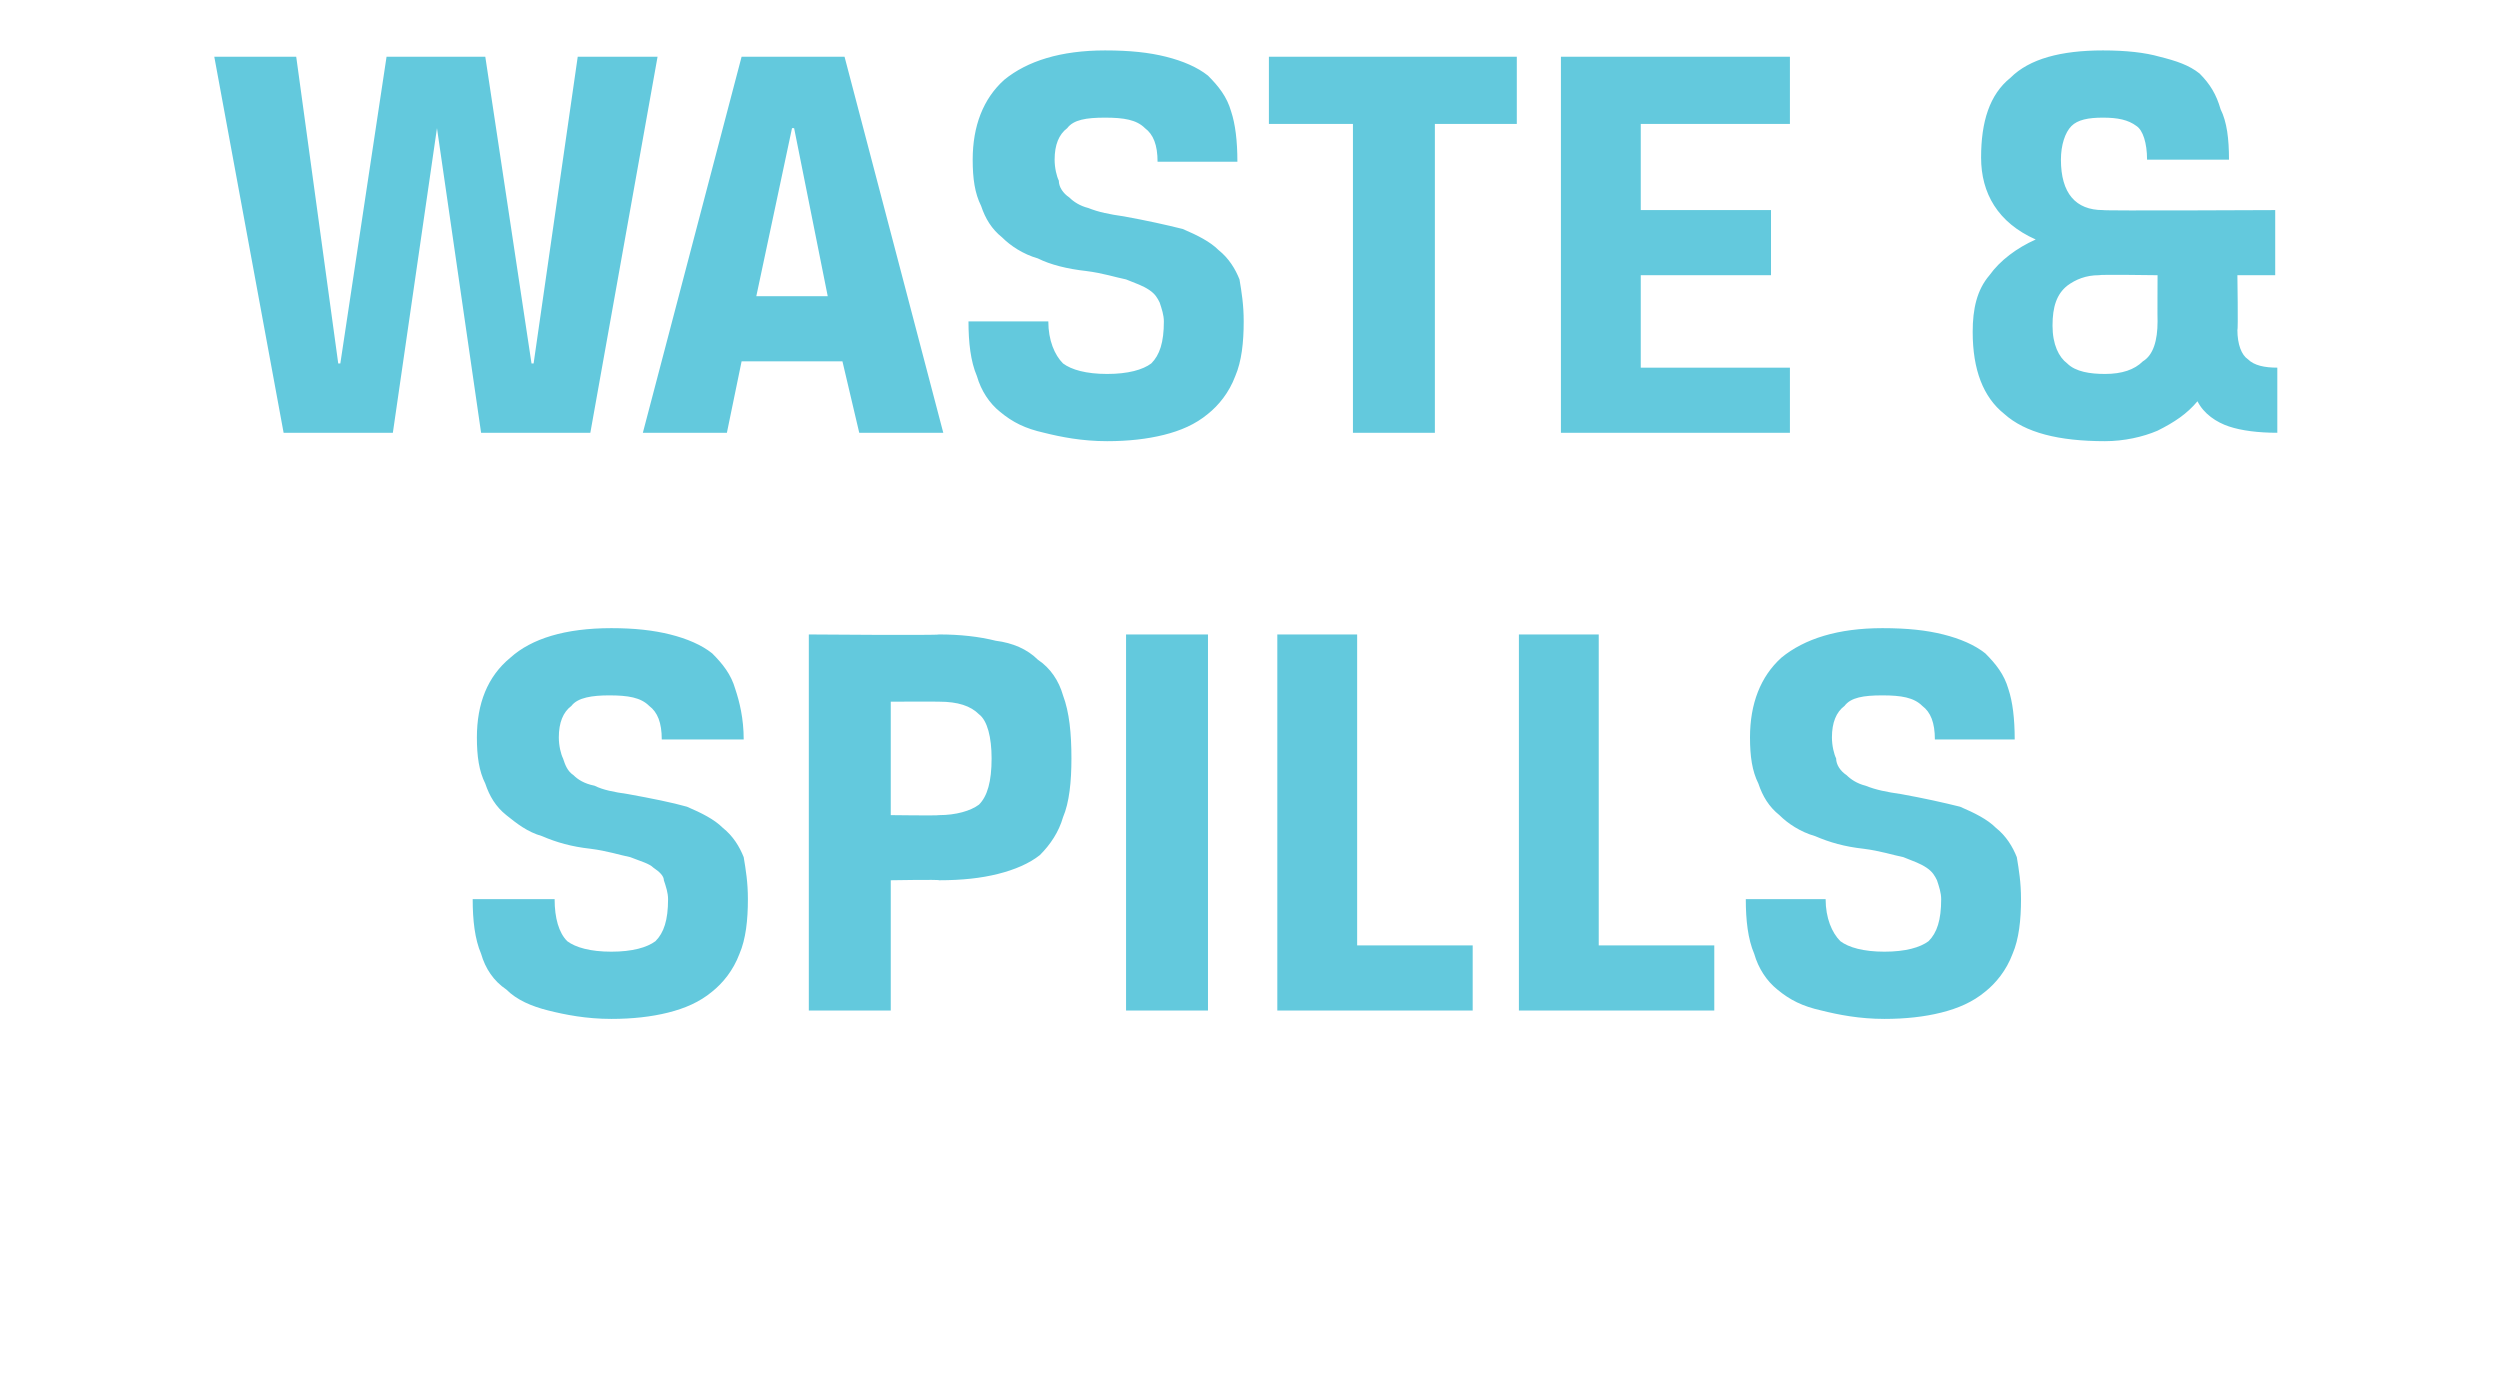 <?xml version="1.0" standalone="no"?><!DOCTYPE svg PUBLIC "-//W3C//DTD SVG 1.1//EN" "http://www.w3.org/Graphics/SVG/1.1/DTD/svg11.dtd"><svg xmlns="http://www.w3.org/2000/svg" version="1.1" width="119px" height="65.5px" viewBox="0 0 119 65.5">  <desc>WASTE &amp; SPILLS</desc>  <defs/>  <g id="Polygon11799">    <path d="M 31.8 42.8 C 31.8 42.5 31.7 42.2 31.6 41.9 C 31.6 41.7 31.4 41.5 31.1 41.3 C 30.9 41.1 30.5 41 30 40.8 C 29.5 40.7 28.9 40.5 28.1 40.4 C 27.2 40.3 26.5 40.1 25.8 39.8 C 25.1 39.6 24.6 39.2 24.1 38.8 C 23.6 38.4 23.3 37.9 23.1 37.3 C 22.8 36.7 22.7 36 22.7 35.1 C 22.7 33.5 23.2 32.2 24.3 31.3 C 25.3 30.4 26.9 29.9 29.1 29.9 C 30.2 29.9 31.1 30 31.9 30.2 C 32.7 30.4 33.4 30.7 33.9 31.1 C 34.4 31.6 34.8 32.1 35 32.8 C 35.2 33.4 35.4 34.2 35.4 35.2 C 35.4 35.2 31.5 35.2 31.5 35.2 C 31.5 34.4 31.3 33.9 30.9 33.6 C 30.5 33.2 29.9 33.1 29 33.1 C 28.2 33.1 27.5 33.2 27.2 33.6 C 26.8 33.9 26.6 34.4 26.6 35.1 C 26.6 35.5 26.7 35.9 26.8 36.1 C 26.9 36.4 27 36.7 27.3 36.9 C 27.5 37.1 27.8 37.3 28.3 37.4 C 28.7 37.6 29.2 37.7 29.9 37.8 C 31 38 32 38.2 32.7 38.4 C 33.4 38.7 34 39 34.4 39.4 C 34.9 39.8 35.2 40.3 35.4 40.8 C 35.5 41.4 35.6 42 35.6 42.8 C 35.6 43.8 35.5 44.7 35.2 45.4 C 34.9 46.2 34.4 46.8 33.9 47.2 C 33.3 47.7 32.6 48 31.8 48.2 C 31 48.4 30.1 48.5 29.1 48.5 C 27.9 48.5 26.9 48.3 26.1 48.1 C 25.3 47.9 24.6 47.6 24.1 47.1 C 23.5 46.7 23.1 46.1 22.9 45.4 C 22.6 44.7 22.5 43.8 22.5 42.8 C 22.5 42.8 26.4 42.8 26.4 42.8 C 26.4 43.7 26.6 44.4 27 44.8 C 27.4 45.1 28.1 45.3 29.1 45.3 C 30.1 45.3 30.8 45.1 31.2 44.8 C 31.6 44.4 31.8 43.8 31.8 42.8 Z M 44.7 38.8 C 45.5 38.8 46.2 38.6 46.6 38.3 C 47 37.9 47.2 37.2 47.2 36.1 C 47.2 35.1 47 34.3 46.6 34 C 46.2 33.6 45.6 33.4 44.7 33.4 C 44.68 33.39 42.4 33.4 42.4 33.4 L 42.4 38.8 C 42.4 38.8 44.65 38.83 44.7 38.8 Z M 38.5 30.2 C 38.5 30.2 44.65 30.25 44.7 30.2 C 45.7 30.2 46.6 30.3 47.4 30.5 C 48.2 30.6 48.9 30.9 49.4 31.4 C 50 31.8 50.4 32.4 50.6 33.1 C 50.9 33.9 51 34.9 51 36.1 C 51 37.2 50.9 38.2 50.6 38.9 C 50.4 39.6 50 40.2 49.5 40.7 C 49 41.1 48.3 41.4 47.5 41.6 C 46.7 41.8 45.8 41.9 44.7 41.9 C 44.71 41.86 42.4 41.9 42.4 41.9 L 42.4 48.1 L 38.5 48.1 L 38.5 30.2 Z M 53.6 30.2 L 57.5 30.2 L 57.5 48.1 L 53.6 48.1 L 53.6 30.2 Z M 60.8 30.2 L 64.6 30.2 L 64.6 45 L 70.1 45 L 70.1 48.1 L 60.8 48.1 L 60.8 30.2 Z M 72.3 30.2 L 76.1 30.2 L 76.1 45 L 81.6 45 L 81.6 48.1 L 72.3 48.1 L 72.3 30.2 Z M 92.4 42.8 C 92.4 42.5 92.3 42.2 92.2 41.9 C 92.1 41.7 92 41.5 91.7 41.3 C 91.4 41.1 91.1 41 90.6 40.8 C 90.1 40.7 89.5 40.5 88.7 40.4 C 87.8 40.3 87.1 40.1 86.4 39.8 C 85.7 39.6 85.1 39.2 84.7 38.8 C 84.2 38.4 83.9 37.9 83.7 37.3 C 83.4 36.7 83.3 36 83.3 35.1 C 83.3 33.5 83.8 32.2 84.8 31.3 C 85.9 30.4 87.5 29.9 89.6 29.9 C 90.8 29.9 91.7 30 92.5 30.2 C 93.3 30.4 94 30.7 94.5 31.1 C 95 31.6 95.4 32.1 95.6 32.8 C 95.8 33.4 95.9 34.2 95.9 35.2 C 95.9 35.2 92.1 35.2 92.1 35.2 C 92.1 34.4 91.9 33.9 91.5 33.6 C 91.1 33.2 90.5 33.1 89.6 33.1 C 88.7 33.1 88.1 33.2 87.8 33.6 C 87.4 33.9 87.2 34.4 87.2 35.1 C 87.2 35.5 87.3 35.9 87.4 36.1 C 87.4 36.4 87.6 36.7 87.9 36.9 C 88.1 37.1 88.4 37.3 88.8 37.4 C 89.3 37.6 89.8 37.7 90.5 37.8 C 91.6 38 92.5 38.2 93.3 38.4 C 94 38.7 94.6 39 95 39.4 C 95.5 39.8 95.8 40.3 96 40.8 C 96.1 41.4 96.2 42 96.2 42.8 C 96.2 43.8 96.1 44.7 95.8 45.4 C 95.5 46.2 95 46.8 94.5 47.2 C 93.9 47.7 93.2 48 92.4 48.2 C 91.6 48.4 90.7 48.5 89.7 48.5 C 88.5 48.5 87.5 48.3 86.7 48.1 C 85.8 47.9 85.2 47.6 84.6 47.1 C 84.1 46.7 83.7 46.1 83.5 45.4 C 83.2 44.7 83.1 43.8 83.1 42.8 C 83.1 42.8 86.9 42.8 86.9 42.8 C 86.9 43.7 87.2 44.4 87.6 44.8 C 88 45.1 88.7 45.3 89.7 45.3 C 90.7 45.3 91.4 45.1 91.8 44.8 C 92.2 44.4 92.4 43.8 92.4 42.8 Z " stroke="none" fill="#63c9dd"/>  </g>  <g id="Polygon11798">    <path d="M 27.5 2.7 L 31.3 2.7 L 28.1 20.6 L 22.9 20.6 L 20.8 6.1 L 18.7 20.6 L 13.5 20.6 L 10.2 2.7 L 14.1 2.7 L 16.1 17.3 L 16.2 17.3 L 18.4 2.7 L 23.1 2.7 L 25.3 17.3 L 25.4 17.3 L 27.5 2.7 Z M 40.1 17.2 L 35.3 17.2 L 34.6 20.6 L 30.6 20.6 L 35.3 2.7 L 40.2 2.7 L 44.9 20.6 L 40.9 20.6 L 40.1 17.2 Z M 36 14.1 L 39.4 14.1 L 37.8 6.1 L 37.7 6.1 L 36 14.1 Z M 55.4 15.3 C 55.4 15 55.3 14.7 55.2 14.4 C 55.1 14.2 55 14 54.7 13.8 C 54.4 13.6 54.1 13.5 53.6 13.3 C 53.1 13.2 52.5 13 51.7 12.9 C 50.8 12.8 50 12.6 49.4 12.3 C 48.7 12.1 48.1 11.7 47.7 11.3 C 47.2 10.9 46.9 10.4 46.7 9.8 C 46.4 9.2 46.3 8.5 46.3 7.6 C 46.3 6 46.8 4.7 47.8 3.8 C 48.9 2.9 50.5 2.4 52.6 2.4 C 53.8 2.4 54.7 2.5 55.5 2.7 C 56.3 2.9 57 3.2 57.5 3.6 C 58 4.1 58.4 4.6 58.6 5.3 C 58.8 5.9 58.9 6.7 58.9 7.7 C 58.9 7.7 55.1 7.7 55.1 7.7 C 55.1 6.9 54.9 6.4 54.5 6.1 C 54.1 5.7 53.5 5.6 52.6 5.6 C 51.7 5.6 51.1 5.7 50.8 6.1 C 50.4 6.4 50.2 6.9 50.2 7.6 C 50.2 8 50.3 8.4 50.4 8.6 C 50.4 8.9 50.6 9.2 50.9 9.4 C 51.1 9.6 51.4 9.8 51.8 9.9 C 52.3 10.1 52.8 10.2 53.5 10.3 C 54.6 10.5 55.5 10.7 56.3 10.9 C 57 11.2 57.6 11.5 58 11.9 C 58.5 12.3 58.8 12.8 59 13.3 C 59.1 13.9 59.2 14.5 59.2 15.3 C 59.2 16.3 59.1 17.2 58.8 17.9 C 58.5 18.7 58 19.3 57.5 19.7 C 56.9 20.2 56.2 20.5 55.4 20.7 C 54.6 20.9 53.7 21 52.7 21 C 51.5 21 50.5 20.8 49.7 20.6 C 48.8 20.4 48.2 20.1 47.6 19.6 C 47.1 19.2 46.7 18.6 46.5 17.9 C 46.2 17.2 46.1 16.3 46.1 15.3 C 46.1 15.3 49.9 15.3 49.9 15.3 C 49.9 16.2 50.2 16.9 50.6 17.3 C 51 17.6 51.7 17.8 52.7 17.8 C 53.7 17.8 54.4 17.6 54.8 17.3 C 55.2 16.9 55.4 16.3 55.4 15.3 Z M 64.4 5.9 L 60.4 5.9 L 60.4 2.7 L 72.2 2.7 L 72.2 5.9 L 68.3 5.9 L 68.3 20.6 L 64.4 20.6 L 64.4 5.9 Z M 74.3 2.7 L 85.2 2.7 L 85.2 5.9 L 78.1 5.9 L 78.1 10 L 84.3 10 L 84.3 13.1 L 78.1 13.1 L 78.1 17.5 L 85.2 17.5 L 85.2 20.6 L 74.3 20.6 L 74.3 2.7 Z M 106.5 13.1 C 106.5 13.1 106.54 15.73 106.5 15.7 C 106.5 16.4 106.7 16.9 107 17.1 C 107.3 17.4 107.8 17.5 108.4 17.5 C 108.4 17.5 108.4 20.6 108.4 20.6 C 107.5 20.6 106.7 20.5 106.1 20.3 C 105.5 20.1 104.9 19.7 104.6 19.1 C 104.1 19.7 103.5 20.1 102.7 20.5 C 102 20.8 101.1 21 100.2 21 C 98 21 96.4 20.6 95.4 19.7 C 94.4 18.9 93.9 17.6 93.9 15.8 C 93.9 14.7 94.1 13.8 94.7 13.1 C 95.2 12.4 96 11.8 96.9 11.4 C 95.1 10.6 94.3 9.2 94.3 7.5 C 94.3 5.8 94.7 4.5 95.7 3.7 C 96.6 2.8 98.1 2.4 100.1 2.4 C 101.2 2.4 102.1 2.5 102.8 2.7 C 103.6 2.9 104.2 3.1 104.7 3.5 C 105.2 4 105.5 4.5 105.7 5.2 C 106 5.8 106.1 6.6 106.1 7.6 C 106.1 7.6 102.2 7.6 102.2 7.6 C 102.2 6.8 102 6.2 101.7 6 C 101.3 5.7 100.8 5.6 100.1 5.6 C 99.4 5.6 98.9 5.7 98.6 6 C 98.3 6.3 98.1 6.9 98.1 7.6 C 98.1 9.2 98.8 10 100.1 10 C 100.08 10.04 108.3 10 108.3 10 L 108.3 13.1 L 106.5 13.1 Z M 100.2 17.8 C 101 17.8 101.6 17.6 102 17.2 C 102.5 16.9 102.7 16.2 102.7 15.3 C 102.69 15.26 102.7 13.1 102.7 13.1 C 102.7 13.1 99.94 13.06 99.9 13.1 C 99.3 13.1 98.8 13.3 98.4 13.6 C 97.9 14 97.7 14.6 97.7 15.5 C 97.7 16.4 98 17 98.4 17.3 C 98.8 17.7 99.5 17.8 100.2 17.8 Z " stroke="none" fill="#63c9dd"/>  </g></svg>